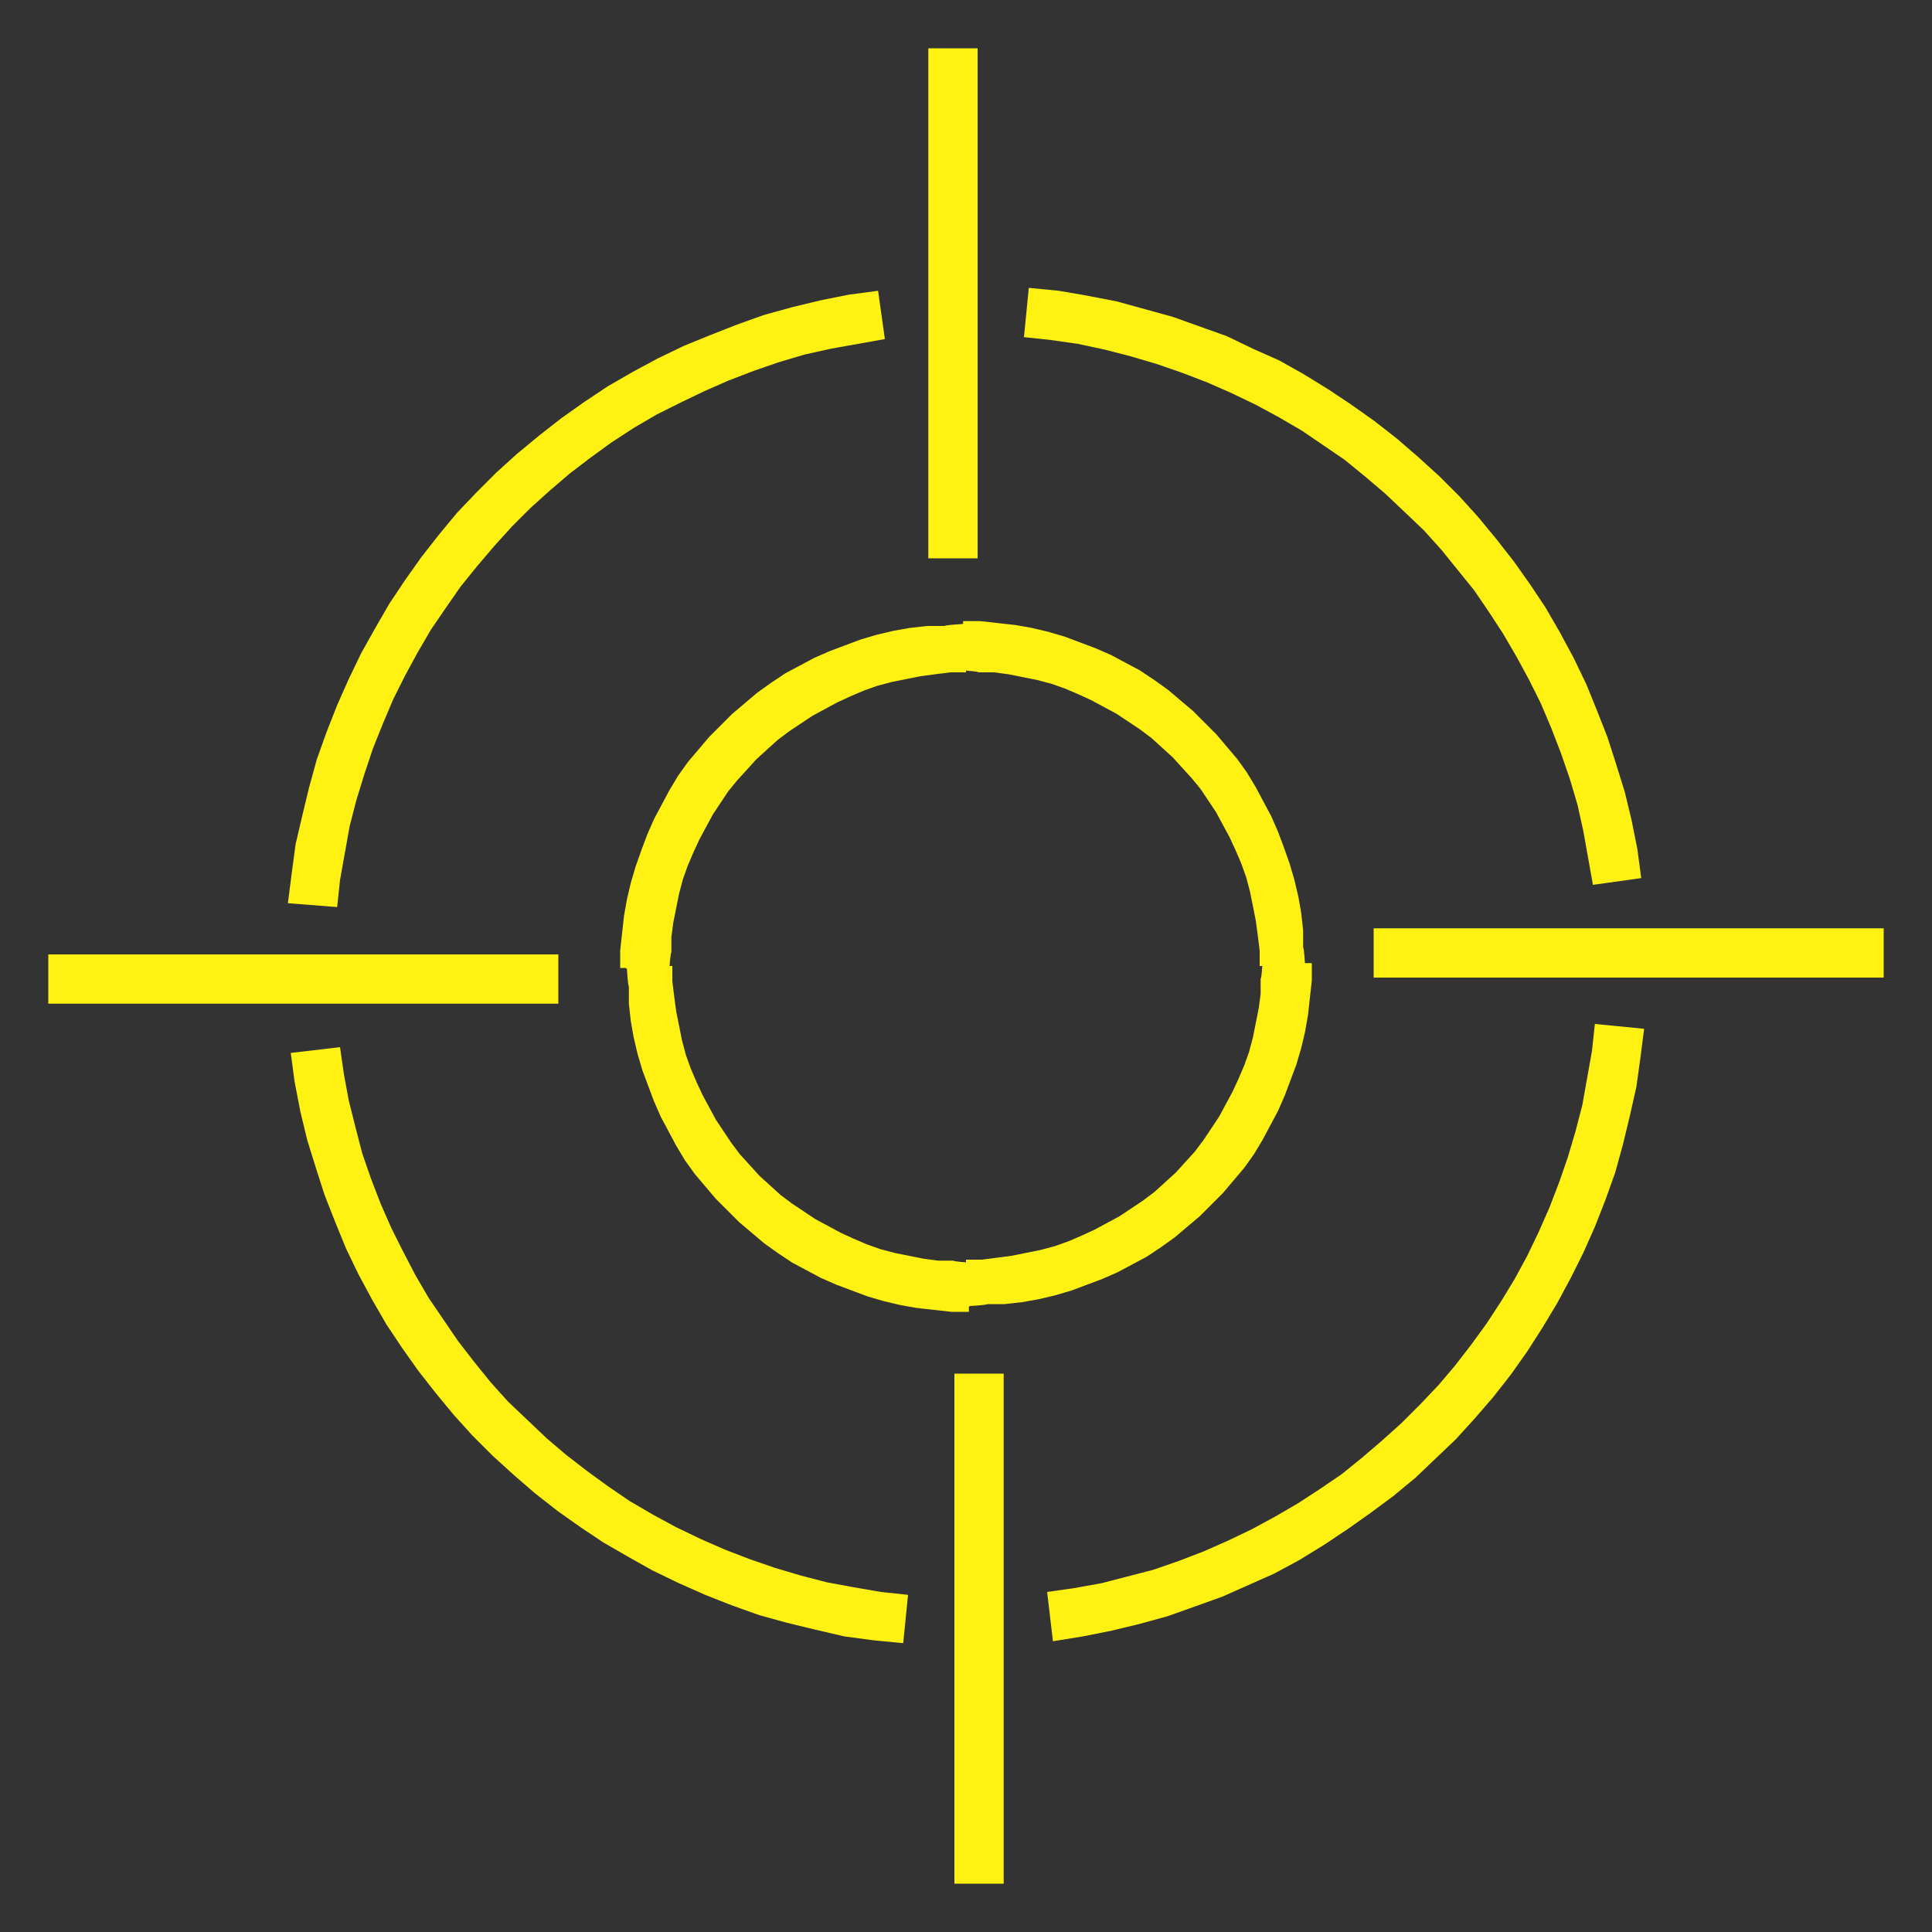 <?xml version="1.0" encoding="UTF-8"?>
<svg id="Layer_1" data-name="Layer 1" xmlns="http://www.w3.org/2000/svg" xmlns:xodm="http://www.corel.com/coreldraw/odm/2003" version="1.1" viewBox="0 0 200 200">
  <rect x="0" y="0" width="200" height="200" fill="#333333" stroke="none"/>
  <defs>
    <style>
      .cls-1 {
        fill: #fff212;
        stroke-width: 0px;
      }
    </style>
  </defs>
  <g id="Layer_1-2" data-name="Layer_1">
    <g id="_1663939958256" data-name=" 1663939958256">
      <path class="cls-1" d="M100,64.5v5.1h-1.6c0,0-1.6.2-1.6.2l-1.5.2-1.5.3-1.5.3-1.5.4-1.4.5-1.4.6-1.3.6-1.3.7-1.3.7-1.2.8-1.2.8-1.2.9-1.1,1-1.1,1-1,1.1-1,1.1-.9,1.1-.8,1.2-.8,1.2-.7,1.3-.7,1.3-.6,1.3-.6,1.4-.5,1.4-.4,1.5-.3,1.5-.3,1.5-.2,1.5v1.6c-.1,0-.2,1.6-.2,1.6h-5.1v-1.8c0,0,.2-1.8.2-1.8l.2-1.8.3-1.7.4-1.7.5-1.7.6-1.7.6-1.6.7-1.6.8-1.5.8-1.5.9-1.5,1-1.4,1.1-1.3,1.1-1.3,1.2-1.2,1.2-1.2,1.3-1.1,1.3-1.1,1.4-1,1.5-1,1.5-.8,1.5-.8,1.6-.7,1.6-.6,1.6-.6,1.7-.5,1.7-.4,1.7-.3,1.8-.2h1.8c0-.1,1.8-.2,1.8-.2h0ZM135.5,100h-5.1v-1.6c0,0-.2-1.6-.2-1.6l-.2-1.5-.3-1.5-.3-1.5-.4-1.5-.5-1.4-.6-1.4-.6-1.3-.7-1.3-.7-1.3-.8-1.2-.8-1.2-.9-1.1-1-1.1-1-1.1-1.1-1-1.1-1-1.2-.9-1.2-.8-1.2-.8-1.3-.7-1.3-.7-1.3-.6-1.4-.6-1.4-.5-1.5-.4-1.5-.3-1.5-.3-1.5-.2h-1.6c0-.1-1.6-.2-1.6-.2v-5.1h1.8c0,0,1.8.2,1.8.2l1.8.2,1.7.3,1.7.4,1.7.5,1.6.6,1.6.6,1.6.7,1.5.8,1.5.8,1.5,1,1.4,1,1.3,1.1,1.3,1.1,1.2,1.2,1.2,1.2,1.1,1.3,1.1,1.3,1,1.4.9,1.5.8,1.5.8,1.5.7,1.6.6,1.6.6,1.7.5,1.7.4,1.7.3,1.7.2,1.8v1.8c.1,0,.2,1.8.2,1.8h0ZM100,135.5v-5.1h1.6c0,0,1.6-.2,1.6-.2l1.5-.2,1.5-.3,1.5-.3,1.5-.4,1.4-.5,1.4-.6,1.3-.6,1.3-.7,1.3-.7,1.2-.8,1.2-.8,1.2-.9,1.1-1,1.1-1,1-1.1,1-1.1.9-1.2.8-1.2.8-1.2.7-1.3.7-1.3.6-1.3.6-1.4.5-1.4.4-1.5.3-1.5.3-1.5.2-1.5v-1.6c.1,0,.2-1.6.2-1.6h5.1v1.8c0,0-.2,1.8-.2,1.8l-.2,1.8-.3,1.7-.4,1.7-.5,1.7-.6,1.6-.6,1.6-.7,1.6-.8,1.5-.8,1.5-.9,1.5-1,1.4-1.1,1.3-1.1,1.3-1.2,1.2-1.2,1.2-1.3,1.1-1.3,1.1-1.4,1-1.5,1-1.5.8-1.5.8-1.6.7-1.6.6-1.6.6-1.7.5-1.7.4-1.7.3-1.8.2h-1.8c0,.1-1.8.2-1.8.2h0ZM64.5,100h5.1v1.6c0,0,.2,1.6.2,1.6l.2,1.5.3,1.5.3,1.5.4,1.5.5,1.4.6,1.4.6,1.3.7,1.3.7,1.3.8,1.2.8,1.2.9,1.2,1,1.1,1,1.1,1.1,1,1.1,1,1.2.9,1.2.8,1.2.8,1.3.7,1.3.7,1.3.6,1.4.6,1.4.5,1.5.4,1.5.3,1.5.3,1.5.2h1.6c0,.1,1.6.2,1.6.2v5.1h-1.8c0,0-1.8-.2-1.8-.2l-1.8-.2-1.7-.3-1.7-.4-1.7-.5-1.6-.6-1.6-.6-1.6-.7-1.5-.8-1.5-.8-1.5-1-1.4-1-1.3-1.1-1.3-1.1-1.2-1.2-1.2-1.2-1.1-1.3-1.1-1.3-1-1.4-.9-1.5-.8-1.5-.8-1.5-.7-1.6-.6-1.6-.6-1.6-.5-1.7-.4-1.7-.3-1.7-.2-1.8v-1.8c-.1,0-.2-1.8-.2-1.8h0Z"/>
      <polygon class="cls-1" points="90.9 30.1 91.6 35.1 88.8 35.6 86 36.1 83.3 36.7 80.6 37.5 78 38.4 75.4 39.4 72.9 40.5 70.4 41.7 68 42.9 65.6 44.3 63.3 45.8 61.1 47.4 59 49 56.9 50.8 54.9 52.6 53 54.5 51.1 56.6 49.4 58.6 47.7 60.7 46.1 63 44.6 65.2 43.2 67.6 41.9 70 40.7 72.4 39.6 75 38.6 77.5 37.7 80.2 36.9 82.8 36.2 85.5 35.7 88.3 35.2 91.1 34.9 93.9 29.8 93.5 30.2 90.4 30.6 87.4 31.3 84.4 32 81.5 32.8 78.6 33.8 75.8 34.9 73 36.1 70.3 37.4 67.6 38.8 65.1 40.3 62.5 41.9 60.1 43.6 57.7 45.4 55.4 47.3 53.1 49.3 51 51.4 48.9 53.5 47 55.8 45.1 58.1 43.3 60.5 41.6 62.9 40 65.5 38.5 68.1 37.1 70.8 35.8 73.5 34.7 76.3 33.6 79.1 32.6 82 31.8 84.9 31.1 87.9 30.5 90.9 30.1"/>
      <polygon class="cls-1" points="30.1 109 35.2 108.4 35.6 111.2 36.1 113.9 36.8 116.7 37.5 119.4 38.4 122 39.4 124.6 40.5 127.1 41.7 129.5 43 132 44.4 134.4 45.9 136.6 47.4 138.8 49.1 141 50.8 143.1 52.6 145.1 54.6 147 56.6 148.9 58.6 150.6 60.8 152.3 63 153.9 65.2 155.4 67.6 156.8 70 158.1 72.5 159.3 75 160.4 77.6 161.4 80.2 162.3 82.9 163.1 85.6 163.8 88.3 164.3 91.2 164.8 94 165.1 93.5 170.1 90.4 169.8 87.4 169.4 84.4 168.7 81.5 168 78.6 167.2 75.8 166.2 73 165.1 70.3 163.9 67.6 162.6 65.1 161.2 62.5 159.7 60.1 158.1 57.7 156.4 55.4 154.6 53.2 152.7 51 150.7 48.9 148.6 47 146.5 45.1 144.2 43.3 141.9 41.6 139.5 40 137.1 38.5 134.5 37.1 131.9 35.8 129.2 34.7 126.5 33.6 123.7 32.7 120.9 31.8 118 31.1 115.1 30.5 112 30.1 109"/>
      <polygon class="cls-1" points="109 169.9 108.4 164.8 111.2 164.4 114 163.9 116.7 163.2 119.4 162.5 122 161.6 124.6 160.6 127.1 159.5 129.6 158.3 132 157 134.4 155.6 136.7 154.1 138.9 152.6 141 150.9 143.1 149.1 145.1 147.3 147 145.4 148.9 143.4 150.6 141.4 152.3 139.2 153.9 137 155.4 134.7 156.8 132.4 158.1 130 159.3 127.5 160.4 125 161.4 122.4 162.3 119.8 163.1 117.1 163.8 114.4 164.3 111.6 164.8 108.8 165.1 106 170.2 106.5 169.8 109.6 169.4 112.5 168.7 115.6 168 118.5 167.2 121.4 166.2 124.2 165.1 127 163.9 129.7 162.6 132.3 161.2 134.9 159.7 137.4 158.1 139.9 156.4 142.3 154.6 144.6 152.7 146.8 150.7 149 148.6 151 146.5 153 144.2 154.9 141.9 156.6 139.5 158.3 137.1 159.9 134.5 161.5 131.9 162.9 129.2 164.1 126.5 165.3 123.7 166.3 120.9 167.3 118 168.1 115.1 168.8 112.1 169.4 109 169.9"/>
      <polygon class="cls-1" points="169.9 90.9 164.9 91.6 164.4 88.8 163.9 86 163.3 83.3 162.5 80.6 161.6 78 160.6 75.4 159.5 72.8 158.3 70.4 157 68 155.6 65.6 154.1 63.3 152.6 61.1 150.9 59 149.2 56.9 147.4 54.9 145.4 53 143.4 51.1 141.4 49.4 139.2 47.6 137 46.1 134.8 44.6 132.4 43.2 130 41.9 127.5 40.7 125 39.6 122.4 38.6 119.8 37.7 117.1 36.9 114.4 36.2 111.6 35.6 108.8 35.2 106 34.9 106.5 29.8 109.6 30.1 112.5 30.6 115.6 31.2 118.5 32 121.4 32.8 124.2 33.8 127 34.8 129.7 36.1 132.4 37.3 134.9 38.7 137.5 40.3 139.9 41.9 142.3 43.6 144.6 45.4 146.8 47.3 149 49.3 151.1 51.4 153 53.5 154.9 55.8 156.7 58.1 158.4 60.5 160 62.9 161.5 65.5 162.9 68.1 164.2 70.8 165.3 73.5 166.4 76.3 167.3 79.1 168.2 82 168.9 84.9 169.5 87.9 169.9 90.9"/>
      <polygon class="cls-1" points="101.2 5 101.2 57.8 96.1 57.8 96.1 5 101.2 5"/>
      <polygon class="cls-1" points="5 98.8 57.8 98.8 57.8 103.9 5 103.9 5 98.8"/>
      <polygon class="cls-1" points="98.8 195 98.8 142.2 103.9 142.2 103.9 195 98.8 195"/>
      <polygon class="cls-1" points="195 101.2 142.2 101.2 142.2 96.1 195 96.1 195 101.2"/>
    </g>
  </g>
</svg>